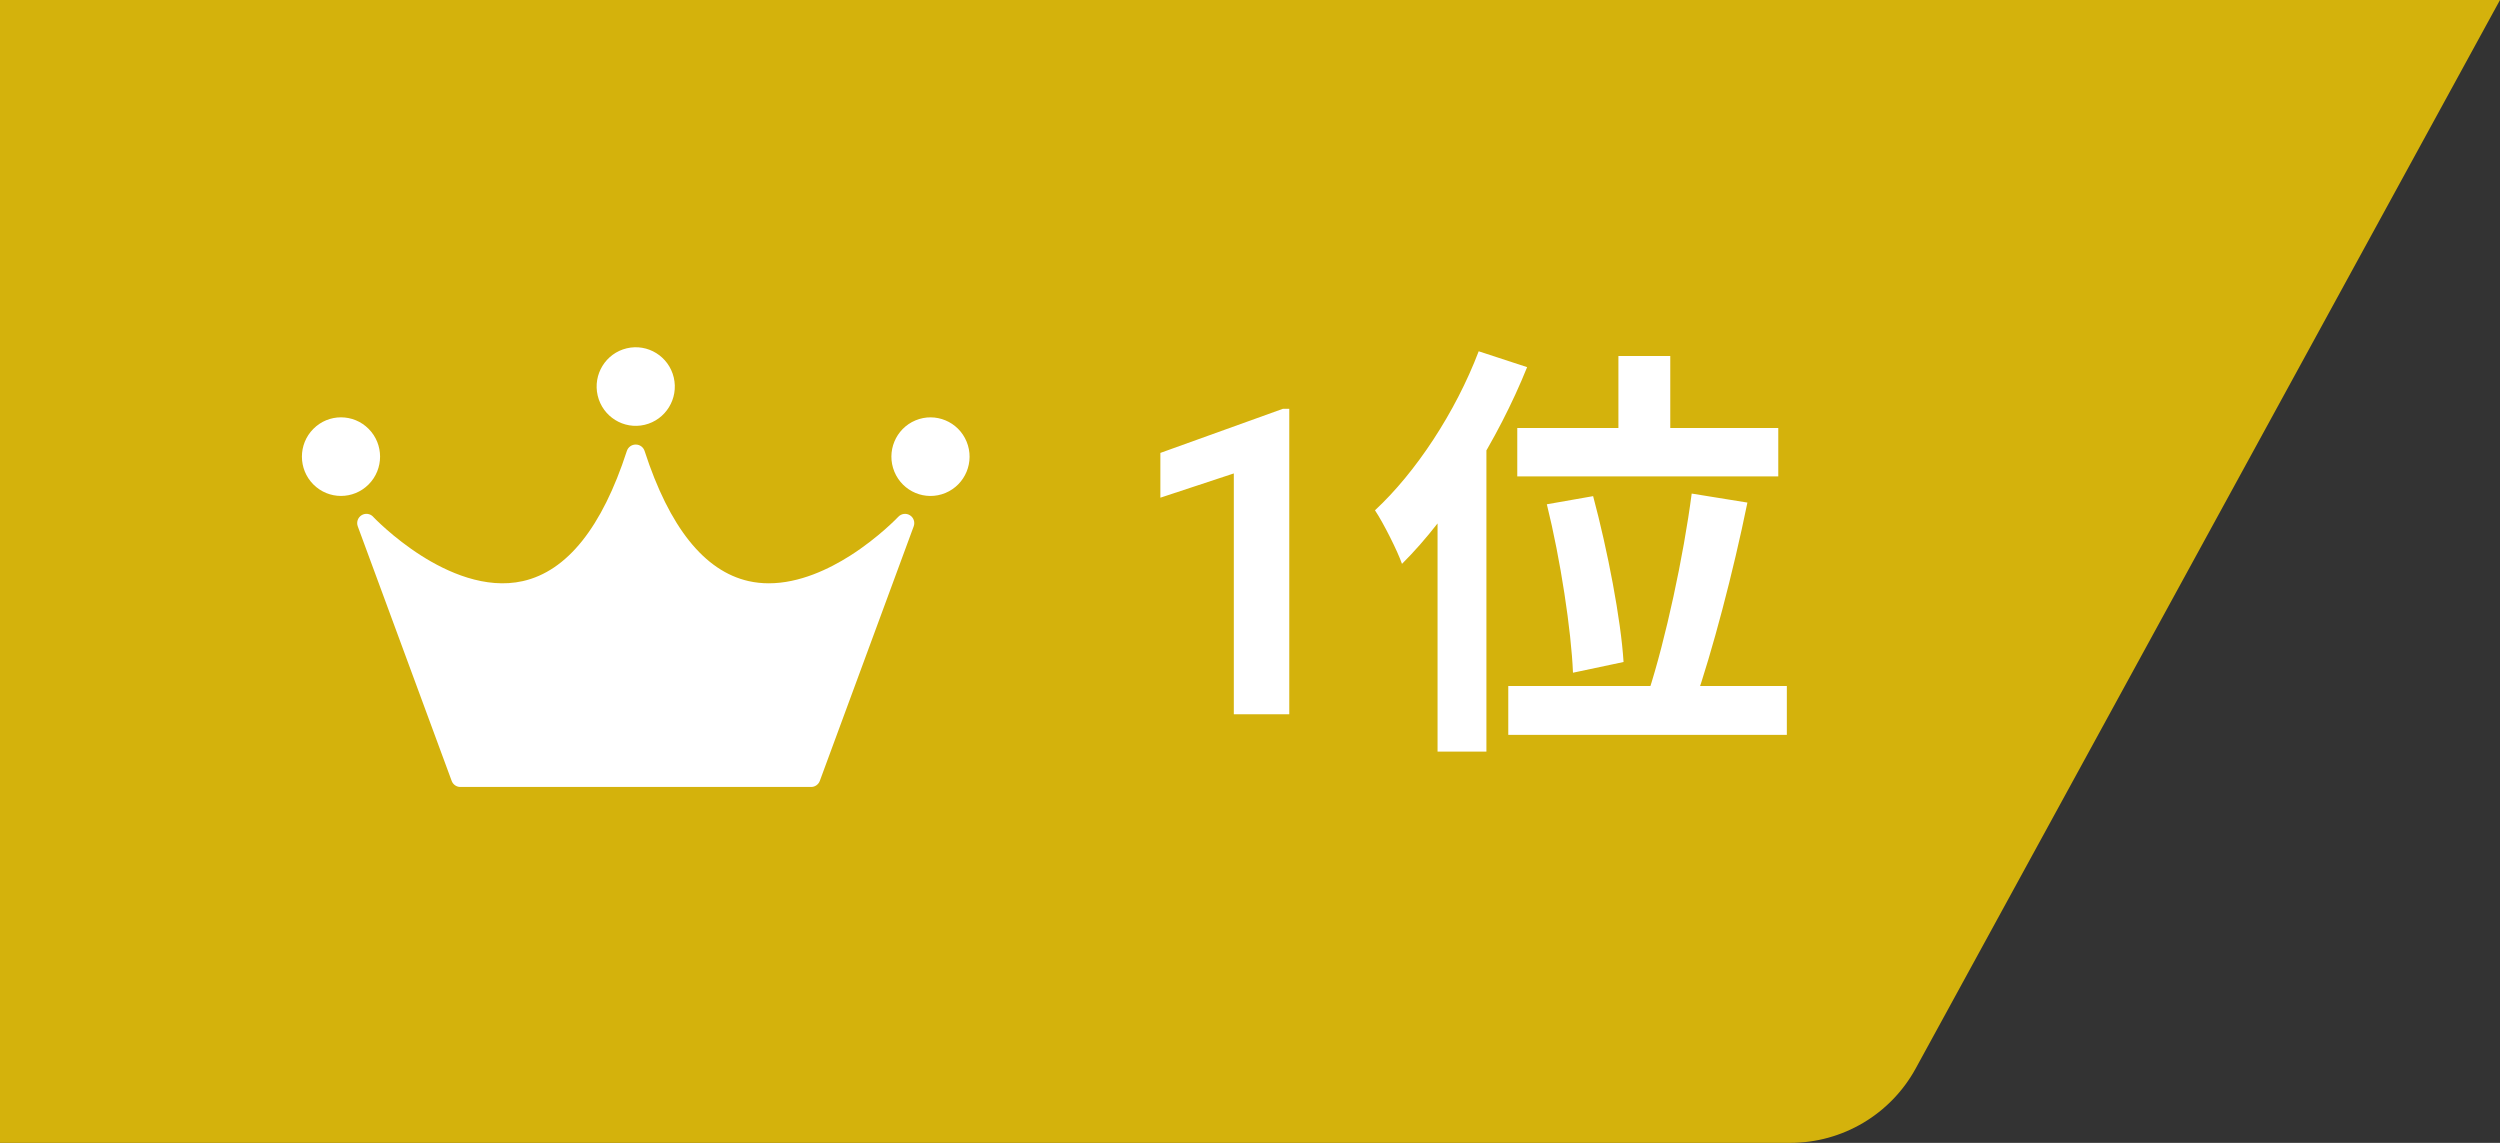 <svg width="140" height="64" viewBox="0 0 140 64" fill="none" xmlns="http://www.w3.org/2000/svg">
<rect x="0" y="0" width="140" height="64" fill="#333333" stroke="none"/>
<path d="M0 0H140L107.276 59.839C105.873 62.404 103.181 64 100.257 64H70H0V0Z" fill="#D4B20C"/>
<path d="M20.896 28.938C20.728 28.758 20.456 28.723 20.247 28.853C20.038 28.983 19.949 29.244 20.035 29.476L25.294 43.731C25.369 43.934 25.562 44.07 25.778 44.07H45.424C45.641 44.07 45.834 43.934 45.909 43.731L51.167 29.476C51.253 29.244 51.164 28.984 50.955 28.854C50.746 28.724 50.475 28.76 50.306 28.939C50.295 28.951 49.202 30.104 47.605 31.12C46.429 31.867 44.772 32.665 43.054 32.665C42.678 32.665 42.3 32.627 41.922 32.542C39.444 31.981 37.484 29.529 36.097 25.254C36.028 25.04 35.829 24.895 35.605 24.895H35.596C35.372 24.895 35.173 25.041 35.104 25.254C33.717 29.529 31.759 31.981 29.28 32.542C27.179 33.017 25.031 32.032 23.598 31.121C22 30.106 20.907 28.952 20.896 28.941V28.938Z" fill="white"/>
<path d="M20.643 27.128C21.498 26.268 21.498 24.875 20.643 24.016C19.788 23.156 18.402 23.156 17.548 24.016C16.693 24.875 16.693 26.268 17.548 27.128C18.402 27.987 19.788 27.987 20.643 27.128Z" fill="white"/>
<path d="M52.945 27.606C54.062 27.141 54.592 25.853 54.13 24.731C53.667 23.608 52.387 23.075 51.27 23.54C50.153 24.005 49.623 25.292 50.085 26.415C50.548 27.538 51.828 28.071 52.945 27.606Z" fill="white"/>
<path d="M36.103 23.789C37.28 23.509 38.008 22.324 37.731 21.141C37.453 19.959 36.274 19.226 35.098 19.505C33.921 19.784 33.193 20.97 33.47 22.152C33.748 23.335 34.927 24.068 36.103 23.789Z" fill="white"/>
<path d="M72.199 22.891V40H69.094V26.512L64.981 27.871V25.363L71.848 22.891H72.199ZM90.631 19.936H93.535V25.576H90.631V19.936ZM84.967 23.968H99.583V26.68H84.967V23.968ZM86.623 28.24L89.215 27.784C90.031 30.832 90.775 34.72 90.919 37.072L88.087 37.672C87.991 35.32 87.391 31.336 86.623 28.24ZM94.735 27.64L97.855 28.144C97.063 32.032 95.887 36.496 94.903 39.328L92.311 38.776C93.271 35.824 94.279 31.144 94.735 27.64ZM84.463 38.416H100.063V41.152H84.463V38.416ZM82.807 19.672L85.519 20.56C83.887 24.616 81.223 28.888 78.511 31.576C78.271 30.88 77.479 29.296 76.999 28.576C79.279 26.464 81.511 23.08 82.807 19.672ZM80.503 26.32L83.215 23.584L83.239 23.608V42.088H80.503V26.32Z" fill="white"/>
</svg>
